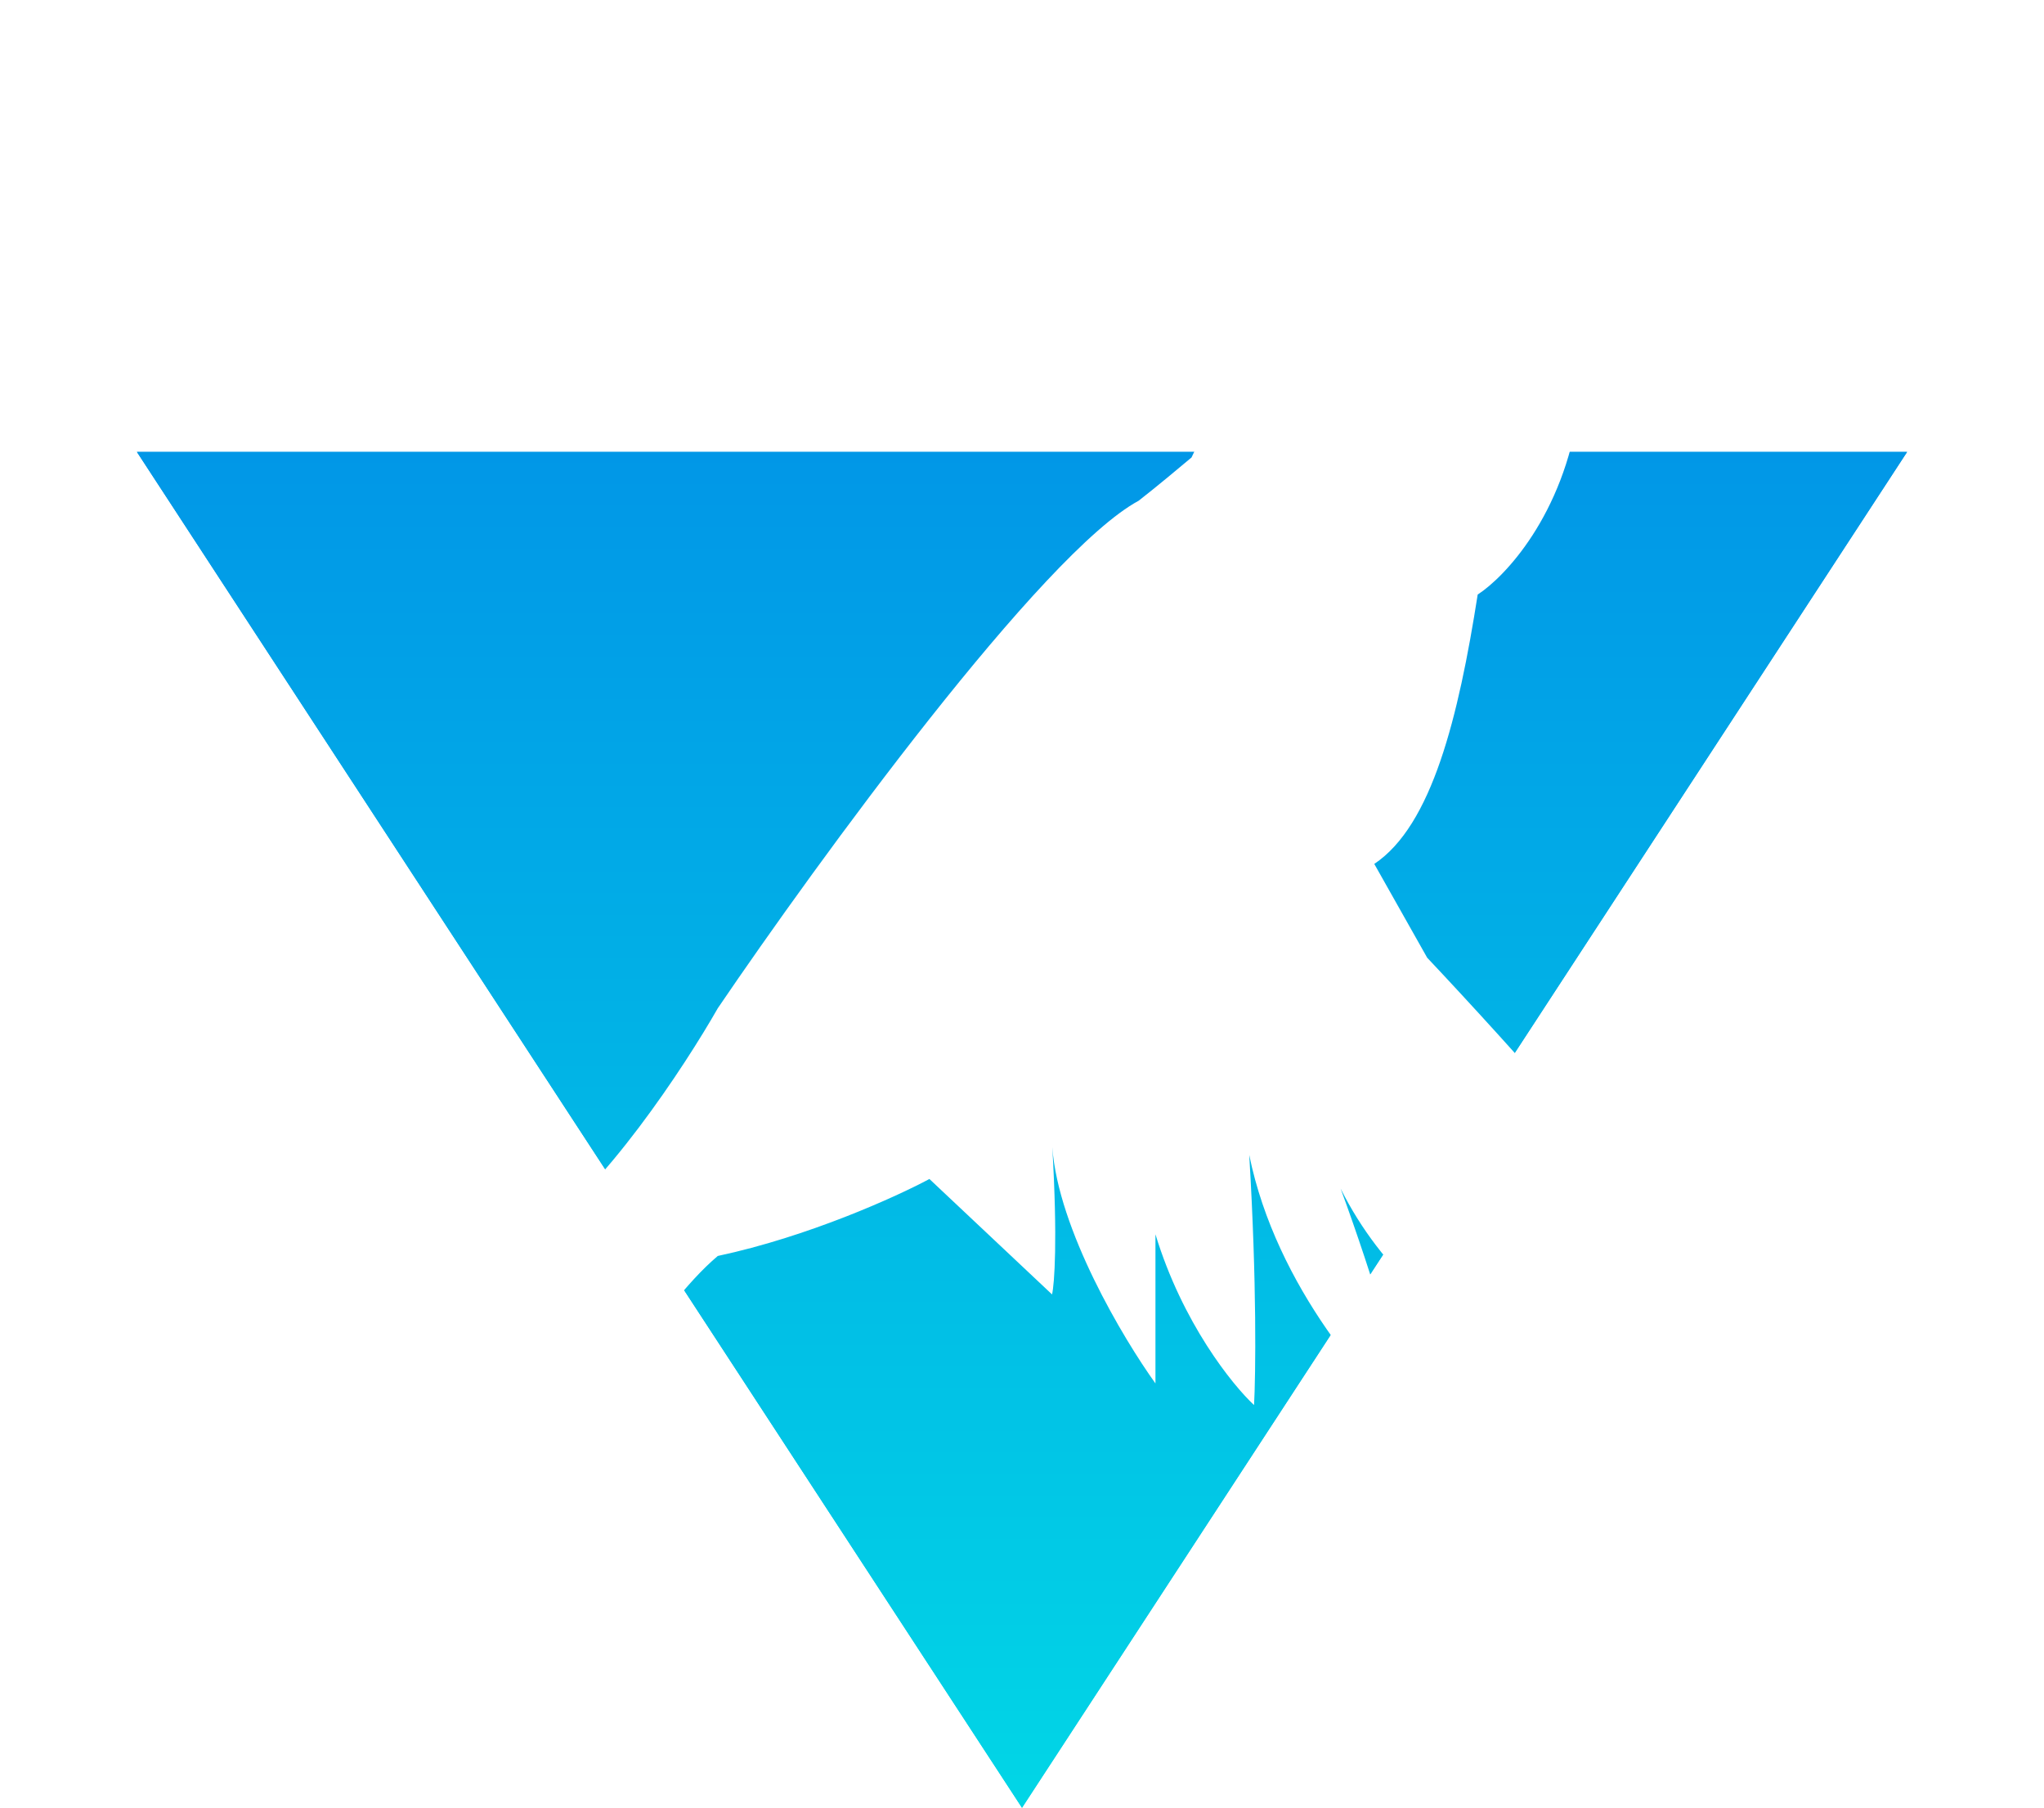 <?xml version="1.0"?>
<svg xmlns="http://www.w3.org/2000/svg" width="121" height="107" viewBox="0 0 121 107" fill="none">
<path d="M60.5 107L112.895 26.75H8.105L60.5 107Z" fill="url(#paint0_linear_113_5)"/>
<path d="M60.5 107L112.895 26.75H8.105L60.5 107Z" fill="url(#paint1_linear_113_5)"/>
<g filter="url(#filter0_d_113_5)">
<path d="M20 83.306C22.135 81.028 27.431 75.818 31.531 73.199C35.63 70.579 40.546 63.092 42.492 59.675C48.423 50.944 61.71 32.713 67.404 29.639C68.429 28.841 69.919 27.598 70.536 27.076C72.671 22.331 79.931 14.264 91.889 19.959C92.914 19.617 95.447 19.531 96.586 19.531C95.685 20.148 93.796 21.951 93.454 24.229C92.543 30.493 89.089 34.146 87.476 35.19C86.337 42.45 84.771 48.856 81.354 51.134L84.486 56.686C89.184 61.668 98.921 72.43 100.287 75.619C95.732 74.138 92.79 72.724 91.889 72.202L100.287 83.733C95.353 83.353 84.258 80.146 79.362 70.352C81.297 75.59 83.205 82.12 83.917 84.729C81.26 82.547 75.546 76.217 73.952 68.359C74.408 75.989 74.332 81.408 74.237 83.163C72.956 81.977 69.995 78.295 68.4 73.056V81.882C66.488 79.224 62.642 72.77 62.294 67.9C62.615 73.42 62.419 76.008 62.279 76.615L55.019 69.782C53.074 70.826 47.844 73.199 42.492 74.338C38.848 77.412 34.425 85.109 32.669 88.573V84.16L27.829 89L29.538 83.875L26.406 86.58C25.694 87.007 24.043 87.861 23.132 87.861C23.473 87.064 24.128 86.2 24.413 85.868L20.285 87.434C20.759 86.058 22.249 83.021 24.413 81.882C21.452 83.021 20.237 83.306 20 83.306Z" fill="white"/>
</g>
<defs>
<filter id="filter0_d_113_5" x="16" y="18" width="88.287" height="79" filterUnits="userSpaceOnUse" color-interpolation-filters="sRGB">



<feGaussianBlur stdDeviation="2"/>




</filter>
<linearGradient id="paint0_linear_113_5" x1="60.5" y1="107" x2="60.5" y2="0" gradientUnits="userSpaceOnUse">
<stop stop-color="#01D6E6"/>
<stop offset="1" stop-color="#0182E7"/>
</linearGradient>
<linearGradient id="paint1_linear_113_5" x1="60.5" y1="107" x2="60.5" y2="0" gradientUnits="userSpaceOnUse">
<stop stop-color="#01D6E6"/>
<stop offset="1" stop-color="#0182E7"/>
</linearGradient>
</defs>
</svg>
